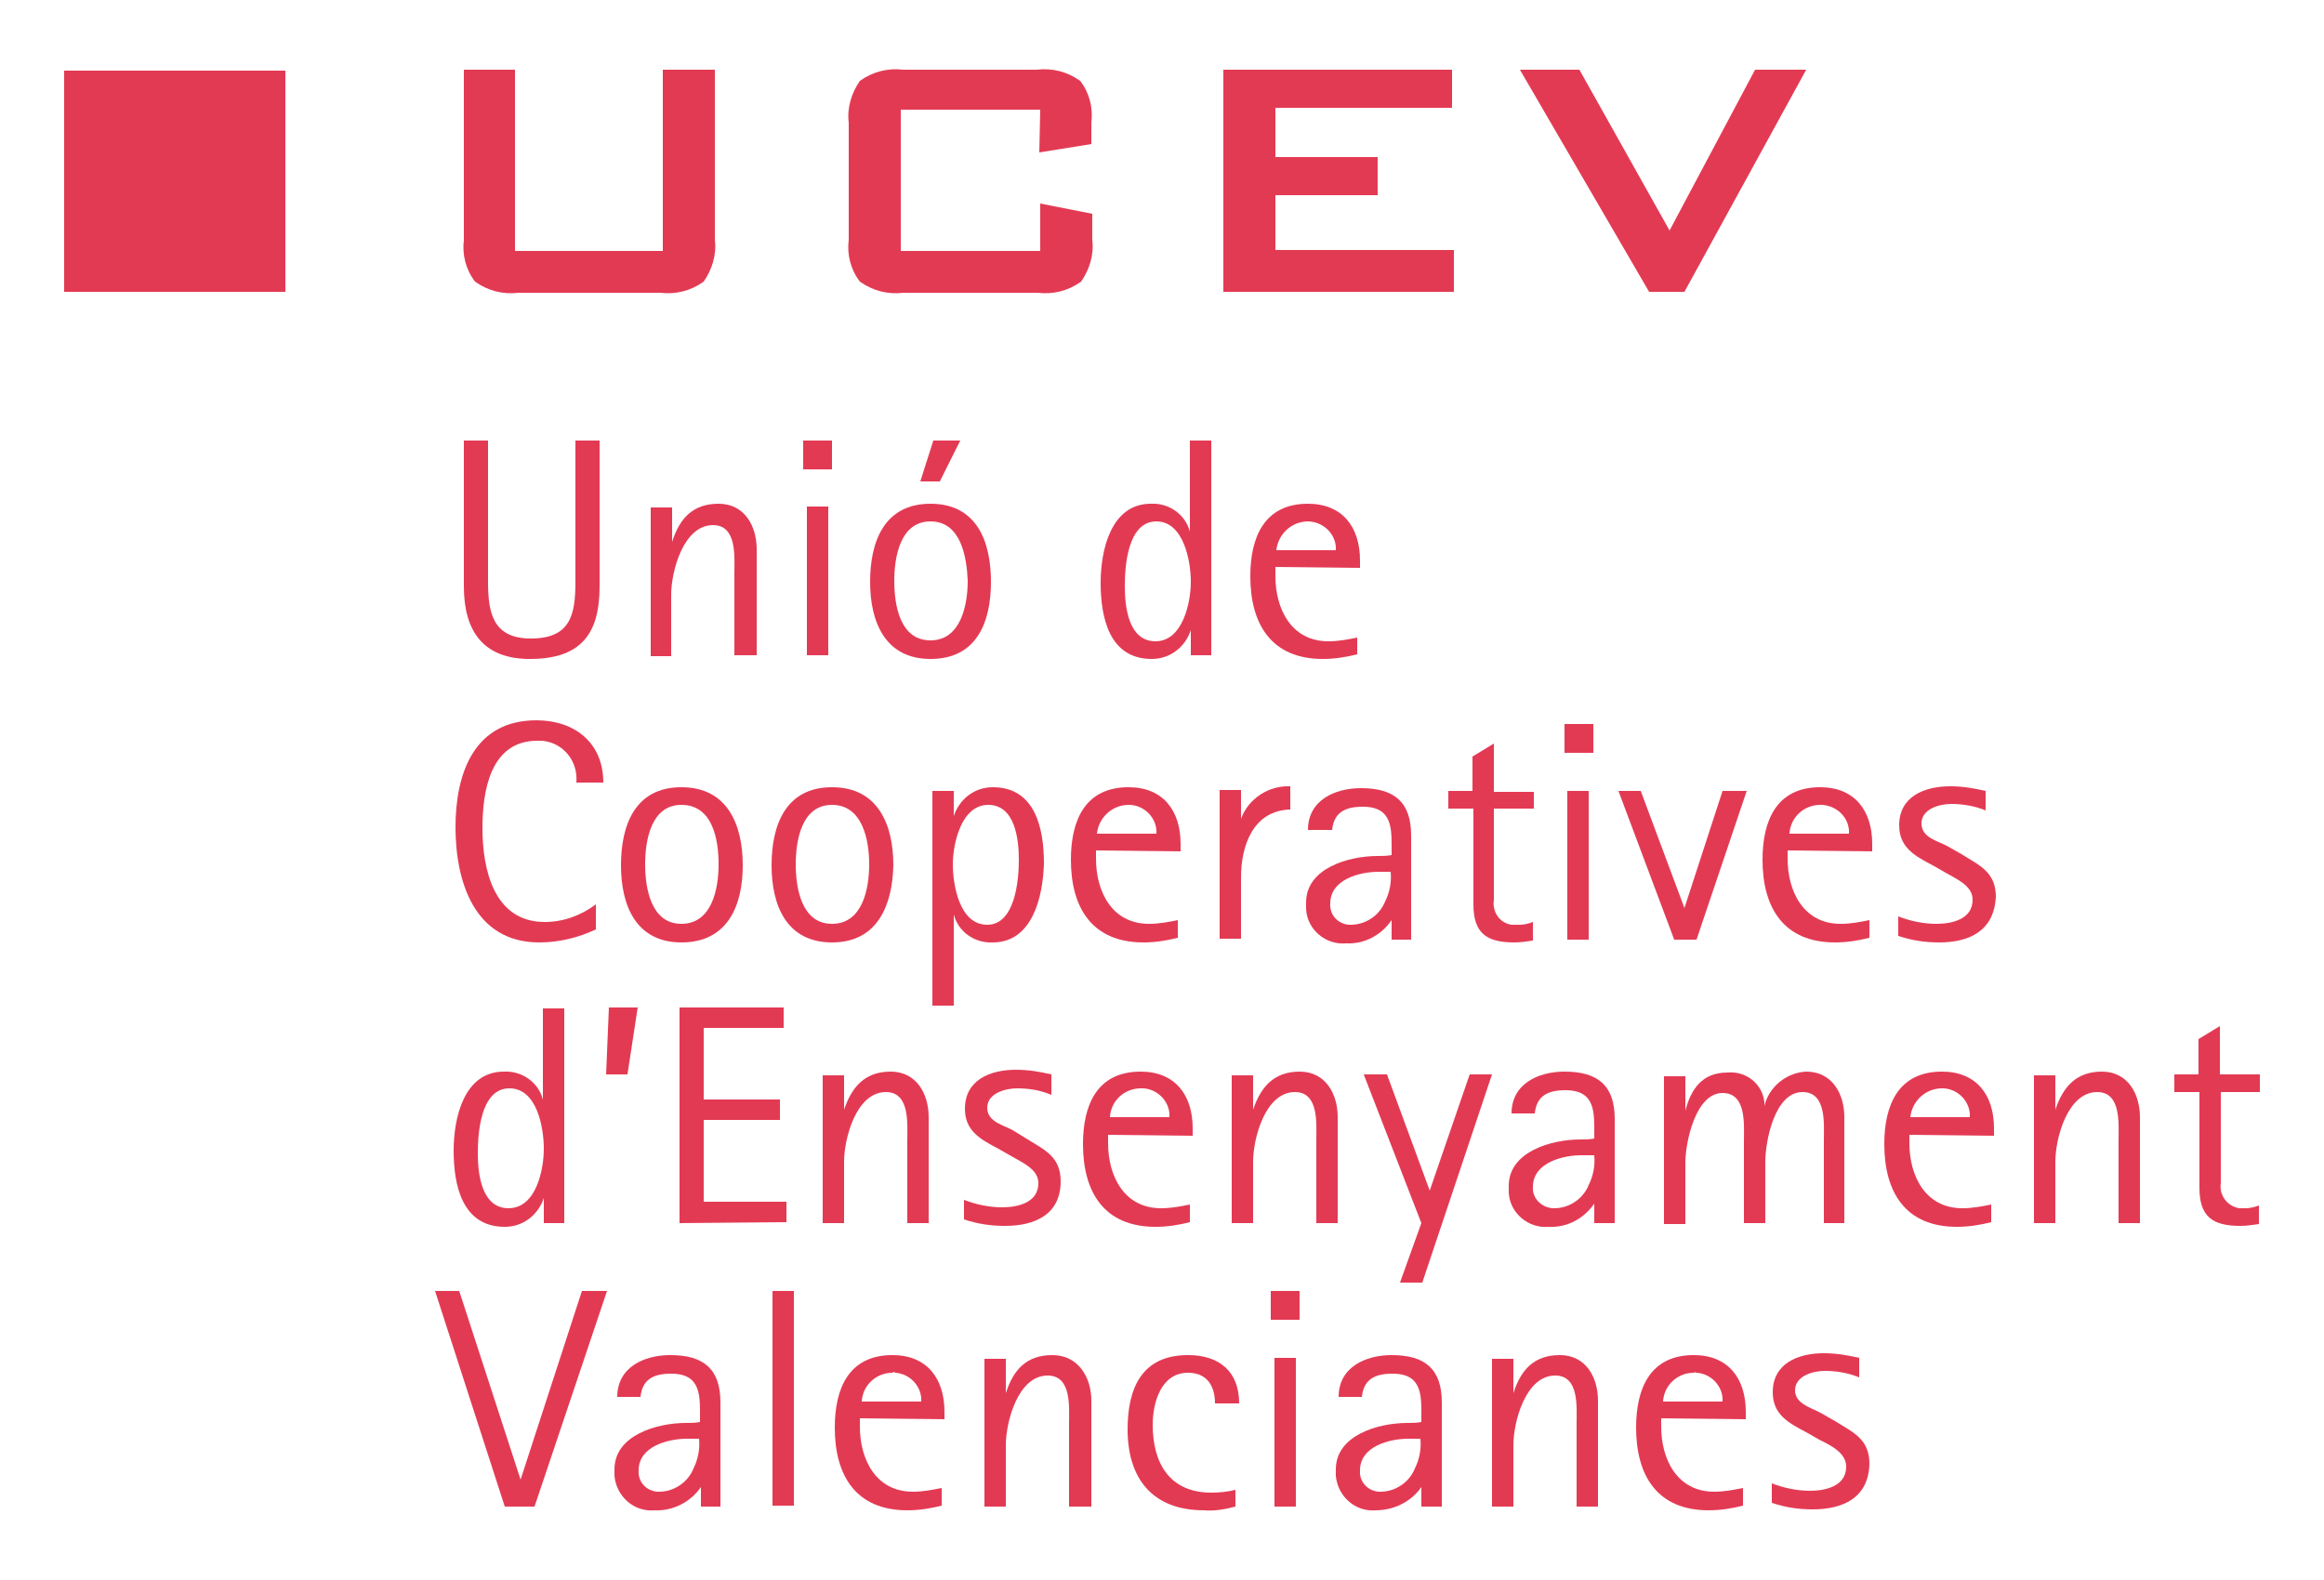 <?xml version="1.0" encoding="utf-8"?>
<!-- Generator: Adobe Illustrator 23.1.0, SVG Export Plug-In . SVG Version: 6.00 Build 0)  -->
<svg version="1.1" id="Capa_1" xmlns="http://www.w3.org/2000/svg" xmlns:xlink="http://www.w3.org/1999/xlink" x="0px" y="0px"
	 viewBox="0 0 250 170" style="enable-background:new 0 0 250 170;" xml:space="preserve">
<style type="text/css">
	.st0{fill:#E33A54;}
</style>
<path class="st0" d="M55.4,7.5v19.5h15.9V7.5h5.6v18.3c0.2,1.6-0.3,3.2-1.2,4.5c-1.4,1-3,1.4-4.7,1.2H55.8c-1.7,0.2-3.3-0.2-4.7-1.2
	c-1-1.3-1.4-2.9-1.2-4.5V7.5H55.4z"/>
<path class="st0" d="M111.9,11.8h-15v15.2h15v-5.1l5.6,1.1v2.8c0.2,1.6-0.3,3.2-1.2,4.5c-1.4,1-3,1.4-4.7,1.2H97.2
	c-1.7,0.2-3.3-0.2-4.7-1.2c-1-1.3-1.4-2.9-1.2-4.5V13.2c-0.2-1.6,0.3-3.2,1.2-4.5c1.4-1,3-1.4,4.7-1.2h14.3c1.7-0.2,3.3,0.2,4.7,1.2
	c1,1.3,1.4,2.9,1.2,4.5v2.3l-5.6,0.9L111.9,11.8z"/>
<polygon class="st0" points="131.6,31.4 131.6,7.5 156.2,7.5 156.2,11.6 137.2,11.6 137.2,16.9 148.2,16.9 148.2,21 137.2,21 
	137.2,26.9 156.4,26.9 156.4,31.4 "/>
<polygon class="st0" points="177.4,31.4 163.5,7.5 169.9,7.5 179.6,24.8 188.8,7.5 194.3,7.5 181.2,31.4 "/>
<path class="st0" d="M57,70.9c-5.1,0-7.1-3.1-7.1-7.8V47.4h2.6v15.2c0,3.3,0.5,6.1,4.6,6.1c4.3,0,4.8-2.6,4.8-6.1V47.4h2.6v15.7
	C64.5,68.2,62.5,70.9,57,70.9"/>
<path class="st0" d="M79,70.5v-8.8c0-1.8,0.3-5.2-2.3-5.2c-3.2,0-4.5,5-4.5,7.5v6.6h-2.2v-16h2.3v3.7c0.8-2.5,2.2-4.1,5-4.1
	s4.1,2.4,4.1,4.9v11.4H79z"/>
<path class="st0" d="M86.4,47.4h3.1v3.1h-3.1V47.4z M86.8,70.5v-16h2.3v16L86.8,70.5z"/>
<path class="st0" d="M100.1,70.9c-4.9,0-6.5-4-6.5-8.3c0-4.3,1.5-8.4,6.5-8.4s6.5,4.1,6.5,8.4C106.6,66.9,105.1,70.9,100.1,70.9
	 M100.1,56.1c-3.3,0-3.9,3.9-3.9,6.4c0,2.6,0.6,6.4,3.9,6.4c3.3,0,4-3.9,4-6.4C104,60,103.4,56.1,100.1,56.1L100.1,56.1z
	 M101.1,51.8H99l1.4-4.4h2.9L101.1,51.8z"/>
<path class="st0" d="M128.1,70.5v-2.7c-0.6,1.8-2.2,3.1-4.2,3.1c-4.6,0-5.5-4.5-5.5-8.2c0-3.5,1.1-8.5,5.4-8.5
	c1.9-0.1,3.7,1.1,4.2,3v-9.8h2.3v23.1H128.1z M124.4,56.1c-3.1,0-3.4,4.8-3.4,7s0.4,5.9,3.3,5.9c2.9,0,3.8-4.1,3.8-6.4
	S127.3,56.1,124.4,56.1L124.4,56.1z"/>
<path class="st0" d="M137.2,61V62c0,3.5,1.7,7,5.7,7c1.1,0,2.1-0.2,3.1-0.4v1.8c-1.2,0.3-2.4,0.5-3.7,0.5c-5.5,0-7.8-3.7-7.8-8.9
	c0-4.2,1.5-7.8,6.2-7.8c3.7,0,5.6,2.5,5.6,6.1v0.8L137.2,61z M140.7,56.1c-1.7,0-3.2,1.3-3.4,3.1h6.4c0.1-1.6-1.2-3-2.9-3.1
	C140.8,56.1,140.7,56.1,140.7,56.1"/>
<path class="st0" d="M62,84.2c0.2-2.3-1.4-4.3-3.7-4.5c-0.2,0-0.4,0-0.5,0c-5.1,0-5.9,5.5-5.9,9.4c0,4.4,1.2,10.1,6.7,10.1
	c2,0,3.9-0.7,5.5-1.9v2.7c-1.9,0.9-4,1.4-6.1,1.4C51,101.4,49,94.8,49,89c0-5.8,2-11.5,8.7-11.5c4.1,0,7.2,2.4,7.2,6.7L62,84.2z"/>
<path class="st0" d="M73.3,101.4c-4.9,0-6.5-4-6.5-8.3c0-4.3,1.5-8.4,6.5-8.4c5,0,6.6,4.1,6.6,8.4C79.9,97.4,78.3,101.4,73.3,101.4
	 M73.3,86.6c-3.3,0-3.9,3.9-3.9,6.4s0.6,6.4,3.9,6.4c3.3,0,4-3.8,4-6.4S76.7,86.6,73.3,86.6"/>
<path class="st0" d="M89.5,101.4c-4.9,0-6.5-4-6.5-8.3c0-4.3,1.5-8.4,6.5-8.4c5,0,6.6,4.1,6.6,8.4C96,97.4,94.4,101.4,89.5,101.4
	 M89.5,86.6c-3.3,0-3.9,3.9-3.9,6.4s0.6,6.4,3.9,6.4c3.3,0,4-3.8,4-6.4S92.8,86.6,89.5,86.6"/>
<path class="st0" d="M106.8,101.4c-1.9,0.1-3.7-1.1-4.2-3v9.8h-2.3V85.1h2.3v2.7c0.6-1.8,2.2-3.1,4.2-3.1c4.6,0,5.5,4.5,5.5,8.2
	C112.2,96.4,111.1,101.4,106.8,101.4 M106.3,86.6c-2.9,0-3.8,4.2-3.8,6.4s0.7,6.5,3.7,6.5s3.4-4.8,3.4-7
	C109.6,90.3,109.2,86.6,106.3,86.6"/>
<path class="st0" d="M117.9,91.5v0.9c0,3.5,1.7,7,5.7,7c1.1,0,2.1-0.2,3.1-0.4v1.9c-1.2,0.3-2.4,0.5-3.7,0.5c-5.5,0-7.8-3.7-7.8-8.9
	c0-4.2,1.5-7.8,6.2-7.8c3.7,0,5.6,2.5,5.6,6.1v0.8L117.9,91.5z M121.4,86.6c-1.7,0-3.2,1.3-3.4,3.1h6.4c0.1-1.6-1.2-3-2.8-3.1
	C121.6,86.6,121.5,86.6,121.4,86.6"/>
<path class="st0" d="M133.5,94.4v6.6h-2.3v-16h2.3v3.1c0.8-2.2,3-3.6,5.3-3.5v2.5C134.8,87.2,133.5,91,133.5,94.4"/>
<path class="st0" d="M149.7,101.1v-2.1c-1.1,1.6-2.9,2.6-4.9,2.5c-2.2,0.2-4.2-1.5-4.3-3.7c0-0.2,0-0.5,0-0.7c0-3.7,4.6-5,7.7-5
	c0.5,0,1,0,1.5-0.1v-0.3c0-2.4,0.2-4.9-3.1-4.9c-1.9,0-3.1,0.6-3.3,2.5h-2.6c0-3.2,2.9-4.5,5.7-4.5c3.6,0,5.4,1.5,5.4,5.1v11.2
	H149.7z M148.3,93.8c-2,0-5.2,0.8-5.2,3.4c-0.1,1.2,0.8,2.2,2,2.3c0.1,0,0.1,0,0.2,0c1.6,0,3.1-1,3.7-2.5c0.5-1,0.7-2.1,0.6-3.2
	H148.3z"/>
<path class="st0" d="M160.7,87v9.8c-0.2,1.3,0.6,2.5,1.9,2.7c0.3,0,0.5,0,0.8,0c0.5,0,1-0.1,1.5-0.3v2c-0.7,0.1-1.3,0.2-2,0.2
	c-3,0-4.4-1-4.4-4.1V87h-2.7v-1.9h2.6v-3.7l2.3-1.4v5.2h4.3V87H160.7z"/>
<path class="st0" d="M168.3,77.9h3.1v3.1h-3.1V77.9z M168.6,85.1h2.3v16h-2.3V85.1z"/>
<polygon class="st0" points="182.5,101.1 180.1,101.1 174.1,85.1 176.5,85.1 181.2,97.7 185.3,85.1 187.9,85.1 "/>
<path class="st0" d="M192.3,91.5v0.9c0,3.5,1.7,7,5.7,7c1.1,0,2.1-0.2,3.1-0.4v1.9c-1.2,0.3-2.4,0.5-3.7,0.5c-5.5,0-7.8-3.7-7.8-8.9
	c0-4.2,1.5-7.8,6.2-7.8c3.7,0,5.6,2.5,5.6,6.1v0.8L192.3,91.5z M195.8,86.6c-1.7,0-3.2,1.3-3.3,3.1h6.4c0.1-1.6-1.2-3-2.9-3.1
	C196,86.6,195.9,86.6,195.8,86.6L195.8,86.6z"/>
<path class="st0" d="M208.6,101.4c-1.5,0-2.9-0.2-4.4-0.7v-2.1c1.3,0.5,2.7,0.8,4.1,0.8c1.7,0,3.9-0.5,3.9-2.6
	c0-1.5-1.7-2.2-2.9-2.9l-1.4-0.8c-1.9-1-3.6-1.9-3.6-4.3c0-3.1,2.7-4.2,5.5-4.2c1.3,0,2.5,0.2,3.8,0.5v2.1c-1.2-0.5-2.5-0.7-3.7-0.7
	c-1.2,0-3.2,0.5-3.2,2.1s1.9,1.9,2.9,2.5l1.4,0.8c1.9,1.2,3.7,1.9,3.7,4.6C214.5,100.2,211.8,101.4,208.6,101.4"/>
<path class="st0" d="M58.5,131.6v-2.7c-0.6,1.8-2.2,3.1-4.2,3.1c-4.6,0-5.5-4.5-5.5-8.2c0-3.5,1.1-8.5,5.4-8.5
	c1.9-0.1,3.7,1.1,4.2,3v-9.8h2.3v23.1H58.5z M54.8,117.1c-3.1,0-3.4,4.8-3.4,7c0,2.2,0.4,5.9,3.3,5.9c3,0,3.8-4.2,3.8-6.4
	S57.8,117.1,54.8,117.1L54.8,117.1z"/>
<polygon class="st0" points="67.5,115.6 65.2,115.6 65.5,108.4 68.6,108.4 "/>
<polygon class="st0" points="73.1,131.6 73.1,108.4 84.3,108.4 84.3,110.6 75.7,110.6 75.7,118.3 83.9,118.3 83.9,120.5 75.7,120.5 
	75.7,129.3 84.6,129.3 84.6,131.5 "/>
<path class="st0" d="M97.6,131.6v-8.9c0-1.8,0.3-5.2-2.3-5.2c-3.2,0-4.5,5-4.5,7.5v6.6h-2.3v-15.9h2.3v3.7c0.8-2.4,2.2-4.1,5-4.1
	s4.1,2.4,4.1,4.9v11.4H97.6z"/>
<path class="st0" d="M108.1,131.9c-1.5,0-2.9-0.2-4.4-0.7v-2.1c1.3,0.5,2.7,0.8,4.1,0.8c1.7,0,3.9-0.5,3.9-2.6
	c0-1.5-1.7-2.2-2.9-2.9l-1.4-0.8c-1.9-1-3.6-1.9-3.6-4.3c0-3.1,2.7-4.2,5.5-4.2c1.3,0,2.5,0.2,3.8,0.5v2.2c-1.2-0.5-2.4-0.7-3.7-0.7
	c-1.2,0-3.2,0.5-3.2,2.1s2,1.9,2.9,2.5l1.3,0.8c1.9,1.2,3.7,1.9,3.7,4.6C114.1,130.7,111.3,131.9,108.1,131.9"/>
<path class="st0" d="M119.2,122.1v0.9c0,3.5,1.7,7,5.7,7c1.1,0,2.1-0.2,3.1-0.4v1.9c-1.2,0.3-2.4,0.5-3.7,0.5
	c-5.5,0-7.8-3.7-7.8-8.9c0-4.2,1.5-7.8,6.2-7.8c3.7,0,5.6,2.5,5.6,6.1v0.8L119.2,122.1z M122.7,117.1c-1.7,0-3.2,1.3-3.3,3.1h6.4
	c0.1-1.6-1.2-3-2.8-3.1C122.8,117.1,122.8,117.1,122.7,117.1"/>
<path class="st0" d="M141.6,131.6v-8.9c0-1.8,0.3-5.2-2.3-5.2c-3.2,0-4.5,5-4.5,7.5v6.6h-2.3v-15.9h2.3v3.7c0.8-2.4,2.2-4.1,5-4.1
	s4.1,2.4,4.1,4.9v11.4H141.6z"/>
<polygon class="st0" points="153,138 150.6,138 152.9,131.6 146.7,115.6 149.2,115.6 153.8,128.1 158.1,115.6 160.5,115.6 "/>
<path class="st0" d="M171.5,131.6v-2.1c-1.1,1.6-2.9,2.6-4.9,2.5c-2.2,0.2-4.2-1.5-4.3-3.7c0-0.2,0-0.5,0-0.7c0-3.7,4.6-5,7.7-5
	c0.5,0,1,0,1.5-0.1v-0.3c0-2.4,0.2-4.9-3.1-4.9c-1.9,0-3.1,0.6-3.3,2.5h-2.5c0-3.2,2.9-4.5,5.7-4.5c3.6,0,5.4,1.5,5.4,5.1v11.2
	L171.5,131.6z M170.1,124.3c-2,0-5.2,0.8-5.2,3.4c-0.1,1.2,0.9,2.2,2.1,2.3c0.1,0,0.1,0,0.2,0c1.6,0,3.1-1,3.7-2.5
	c0.5-1,0.7-2.1,0.6-3.2H170.1z"/>
<path class="st0" d="M196.2,131.6v-8.9c0-1.8,0.3-5.2-2.3-5.2c-3,0-4,5.3-4,7.5v6.6h-2.3v-8.8c0-1.8,0.3-5.2-2.3-5.2
	c-2.9,0-4,5.3-4,7.5v6.6H179v-15.9h2.3v3.7c0.6-2.3,1.8-4.1,4.5-4.1c2-0.2,3.8,1.2,4,3.2c0,0.1,0,0.3,0,0.4c0.5-2.1,2.4-3.6,4.5-3.7
	c2.8,0,4.1,2.4,4.1,4.9v11.4H196.2z"/>
<path class="st0" d="M205.4,122.1v0.9c0,3.5,1.7,7,5.7,7c1.1,0,2.1-0.2,3.1-0.4v1.9c-1.2,0.3-2.4,0.5-3.7,0.5
	c-5.5,0-7.8-3.7-7.8-8.9c0-4.2,1.5-7.8,6.2-7.8c3.7,0,5.6,2.5,5.6,6.1v0.8L205.4,122.1z M208.9,117.1c-1.7,0-3.2,1.3-3.4,3.1h6.4
	c0.1-1.6-1.2-3-2.8-3.1C209.1,117.1,209,117.1,208.9,117.1L208.9,117.1z"/>
<path class="st0" d="M227.9,131.6v-8.9c0-1.8,0.3-5.2-2.3-5.2c-3.2,0-4.5,5-4.5,7.5v6.6h-2.3v-15.9h2.3v3.7c0.8-2.4,2.2-4.1,5-4.1
	s4.1,2.4,4.1,4.9v11.4H227.9z"/>
<path class="st0" d="M238.9,117.5v9.8c-0.2,1.3,0.7,2.5,2,2.7c0.2,0,0.4,0,0.6,0c0.5,0,1-0.1,1.5-0.3v2c-0.7,0.1-1.3,0.2-2,0.2
	c-3,0-4.4-1-4.4-4.1v-10.3h-2.7v-1.9h2.6v-3.8l2.3-1.4v5.2h4.3v1.9L238.9,117.5z"/>
<polygon class="st0" points="57.5,162.1 54.3,162.1 46.8,138.9 49.4,138.9 56,159.2 62.6,138.9 65.3,138.9 "/>
<path class="st0" d="M75.4,162.1V160c-1.1,1.6-3,2.6-5,2.5c-2.2,0.2-4.1-1.5-4.3-3.7c0-0.2,0-0.5,0-0.7c0-3.7,4.6-5,7.7-5
	c0.5,0,1,0,1.5-0.1v-0.3c0-2.4,0.2-4.9-3.1-4.9c-1.9,0-3.1,0.6-3.3,2.5h-2.5c0-3.2,2.9-4.5,5.7-4.5c3.6,0,5.4,1.5,5.4,5.1v11.2
	L75.4,162.1z M73.9,154.8c-2,0-5.2,0.8-5.2,3.4c-0.1,1.2,0.8,2.2,2,2.3c0.1,0,0.1,0,0.2,0c1.6,0,3.1-1,3.7-2.5
	c0.5-1,0.7-2.1,0.6-3.2H73.9z"/>
<rect x="83.1" y="138.9" class="st0" width="2.3" height="23.1"/>
<path class="st0" d="M92.5,152.6v0.9c0,3.5,1.7,7,5.7,7c1.1,0,2.1-0.2,3.1-0.4v1.9c-1.2,0.3-2.4,0.5-3.7,0.5c-5.5,0-7.8-3.7-7.8-8.9
	c0-4.2,1.5-7.8,6.2-7.8c3.7,0,5.6,2.5,5.6,6.1v0.8L92.5,152.6z M96,147.7c-1.7,0-3.2,1.3-3.3,3.1h6.4c0.1-1.6-1.2-3-2.8-3.1
	C96.2,147.6,96.1,147.6,96,147.7L96,147.7z"/>
<path class="st0" d="M115,162.1v-8.9c0-1.8,0.3-5.2-2.3-5.2c-3.2,0-4.5,5-4.5,7.5v6.6h-2.3v-15.9h2.3v3.7c0.8-2.5,2.2-4.1,5-4.1
	s4.2,2.4,4.2,4.9v11.4H115z"/>
<path class="st0" d="M130.7,151c0-1.8-0.8-3.3-2.9-3.3c-2.9,0-3.8,3.2-3.8,5.6c0,4.1,1.8,7.3,6.3,7.3c0.9,0,1.8-0.1,2.6-0.3v1.8
	c-1.1,0.3-2.3,0.5-3.4,0.4c-5.5,0-8.2-3.4-8.2-8.7c0-4.4,1.5-8,6.5-8c3.4,0,5.5,1.8,5.5,5.2L130.7,151z"/>
<path class="st0" d="M136.7,138.9h3.1v3.1h-3.1V138.9z M137.1,146.1h2.3v16h-2.3V146.1z"/>
<path class="st0" d="M152.9,162.1V160c-1.1,1.6-3,2.5-4.9,2.5c-2.2,0.2-4.1-1.5-4.3-3.7c0-0.2,0-0.5,0-0.7c0-3.7,4.6-5,7.7-5
	c0.5,0,1,0,1.5-0.1v-0.3c0-2.4,0.2-4.9-3.1-4.9c-1.9,0-3.1,0.6-3.3,2.5h-2.5c0-3.2,2.9-4.5,5.7-4.5c3.6,0,5.4,1.5,5.4,5.1v11.2
	L152.9,162.1z M151.5,154.8c-2,0-5.2,0.8-5.2,3.4c-0.1,1.2,0.8,2.2,2,2.3c0.1,0,0.1,0,0.2,0c1.6,0,3.1-1,3.7-2.5
	c0.5-1,0.7-2.1,0.6-3.2H151.5z"/>
<path class="st0" d="M169.6,162.1v-8.9c0-1.8,0.3-5.2-2.3-5.2c-3.2,0-4.5,5-4.5,7.5v6.6h-2.3v-15.9h2.3v3.7c0.8-2.5,2.2-4.1,5-4.1
	s4.1,2.4,4.1,4.9v11.4H169.6z"/>
<path class="st0" d="M178.7,152.6v0.9c0,3.5,1.7,7,5.7,7c1.1,0,2.1-0.2,3.1-0.4v1.9c-1.2,0.3-2.4,0.5-3.7,0.5
	c-5.5,0-7.8-3.7-7.8-8.9c0-4.2,1.5-7.8,6.2-7.8c3.7,0,5.6,2.5,5.6,6.1v0.8L178.7,152.6z M182.2,147.7c-1.7,0-3.2,1.3-3.3,3.1h6.4
	c0.1-1.6-1.2-3-2.8-3.1C182.4,147.7,182.3,147.6,182.2,147.7L182.2,147.7z"/>
<path class="st0" d="M195,162.4c-1.5,0-2.9-0.2-4.4-0.7v-2.1c1.3,0.5,2.7,0.8,4.1,0.8c1.7,0,3.9-0.5,3.9-2.6c0-1.5-1.7-2.3-2.9-2.9
	l-1.4-0.8c-1.9-1-3.6-1.9-3.6-4.3c0-3.1,2.7-4.2,5.5-4.2c1.3,0,2.5,0.2,3.8,0.5v2.1c-1.2-0.5-2.5-0.7-3.7-0.7
	c-1.2,0-3.2,0.5-3.2,2.1c0,1.5,1.9,1.9,2.9,2.5l1.4,0.8c1.9,1.2,3.7,1.9,3.7,4.6C201,161.2,198.2,162.4,195,162.4"/>
<rect x="6.9" y="7.6" class="st0" width="23.8" height="23.8"/>
</svg>
